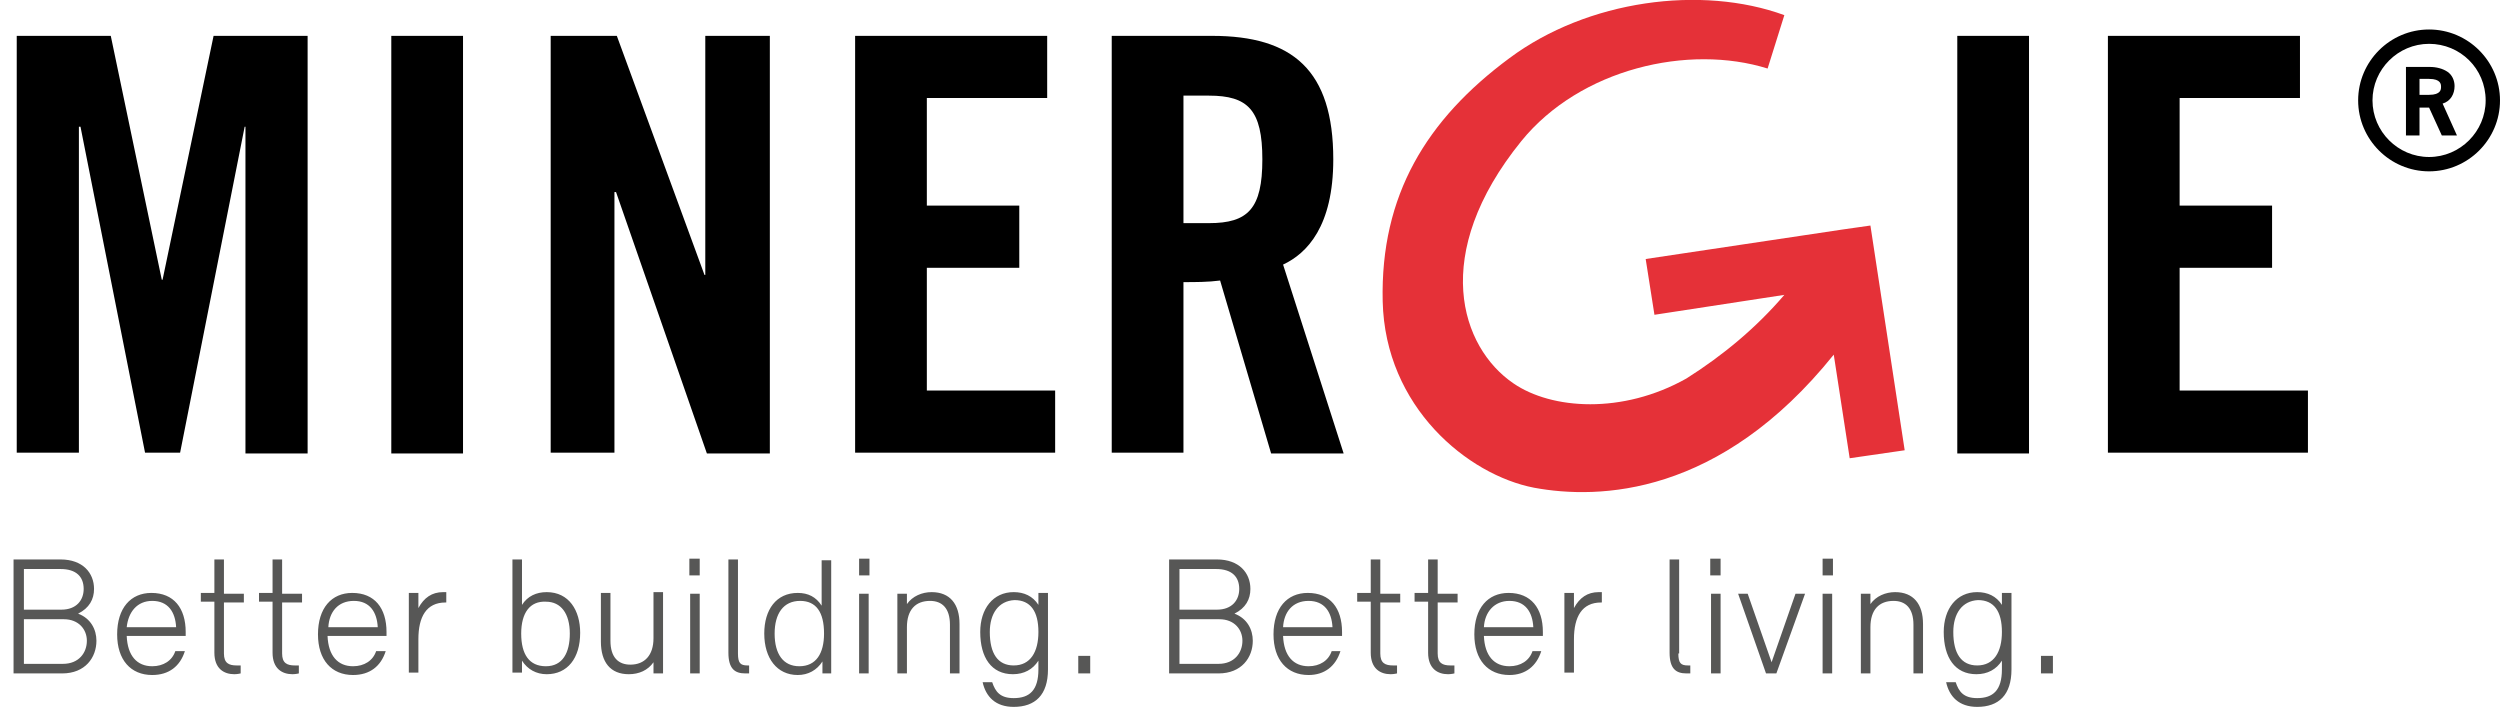 <svg version="1.1" id="prefix__Ebene_1" xmlns="http://www.w3.org/2000/svg" x="0" y="0" viewBox="0 0 313.7 89.3" xml:space="preserve">
    <style>
        .prefix__st1 {
            fill: #575756
        }
    </style>
    <g id="prefix__Ebene_2">
        <g id="prefix__Ebene_1-2">
            <path class="prefix__st1" d="M7.6 70.2c2.8 0 4.2 1.7 4.2 3.7 0 1.3-.6 2.4-2 3.1 1.6.6 2.3 2 2.3 3.4 0 2.1-1.4 4.1-4.3 4.1H1.7V70.2h5.9zM3 71.4v5.1h4.7c1.9 0 2.8-1.2 2.8-2.6 0-1.5-.9-2.5-2.9-2.5H3zm0 6.2v5.7h4.9c2 0 3-1.4 3-2.9 0-1.4-1-2.7-2.9-2.7H3zM23.2 81.7c-.6 1.9-2 3-4.1 3-2.7 0-4.4-1.9-4.4-5.1 0-3.3 1.7-5.2 4.3-5.2 2.8 0 4.3 1.9 4.3 4.9v.5h-7.4c.1 2.5 1.3 3.8 3.2 3.8 1.4 0 2.5-.7 2.9-1.9h1.2zm-7.3-3h6.2c-.1-1.9-1-3.3-3-3.3-1.9 0-3 1.4-3.2 3.3zM28.1 74.5h2.5v1.1h-2.5V82c0 1.2.6 1.5 1.6 1.5h.5v1s-.4.1-.8.1c-1.3 0-2.5-.7-2.5-2.7v-6.4h-1.7v-1.1h1.7v-4.2h1.2v4.3zM35.4 74.5h2.5v1.1h-2.5V82c0 1.2.6 1.5 1.6 1.5h.5v1s-.4.1-.8.1c-1.3 0-2.5-.7-2.5-2.7v-6.4h-1.7v-1.1h1.7v-4.2h1.2v4.3zM48.4 81.7c-.6 1.9-2 3-4.1 3-2.7 0-4.4-1.9-4.4-5.1 0-3.3 1.7-5.2 4.3-5.2 2.8 0 4.3 1.9 4.3 4.9v.5h-7.4c.1 2.5 1.3 3.8 3.2 3.8 1.4 0 2.5-.7 2.9-1.9h1.2zm-7.2-3h6.2c-.1-1.9-1-3.3-3-3.3s-3.1 1.4-3.2 3.3zM56.1 75.6h-.2c-2.4 0-3.4 1.8-3.4 4.6v4.2h-1.2v-10h1.2v1.9c.7-1.3 1.7-2 3.1-2h.4v1.3zM65.5 75.9c.7-1.1 1.8-1.6 3.1-1.6 2.8 0 4.2 2.3 4.2 5.1 0 3.2-1.6 5.2-4.2 5.2-1.3 0-2.4-.6-3.1-1.7v1.5h-1.2V70.2h1.2v5.7zm-.1 3.6c0 2.6 1 4.1 3.1 4.1s3-1.7 3-4.1c0-2.5-1.1-4-3-4-2-.1-3.1 1.4-3.1 4zM83.2 84.5H82v-1.4c-.7 1-1.8 1.5-3.1 1.5-2.3 0-3.5-1.5-3.5-4.1v-6.1h1.2v6c0 2.1 1 3 2.5 3 1.8 0 2.9-1.2 2.9-3.3v-5.8h1.2v10.2zM87.8 72.2h-1.3v-2.1h1.3v2.1zm0 12.3h-1.2v-10h1.2v10zM92.6 82c0 1.2.3 1.5 1.2 1.5h.2v1h-.5c-1.3 0-2.1-.6-2.1-2.6V70.2h1.2V82zM104.4 84.5h-1.2V83c-.7 1.1-1.8 1.7-3.1 1.7-2.6 0-4.2-2.1-4.2-5.2 0-3 1.5-5.1 4.2-5.1 1.3 0 2.3.5 3 1.6v-5.7h1.2v14.2zm-7.2-5c0 2.6 1.1 4.1 3.1 4.1 2.1 0 3.1-1.6 3.1-4.1 0-2.7-1-4.1-3-4.1-2.1 0-3.2 1.6-3.2 4.1zM109.1 72.2h-1.3v-2.1h1.3v2.1zm-.1 12.3h-1.2v-10h1.2v10zM120.4 84.5h-1.2v-6.1c0-2.1-1-3-2.5-3-1.8 0-2.9 1.1-2.9 3.3v5.8h-1.2v-10h1.2v1.3c.7-1 1.9-1.5 3.1-1.5 2.3 0 3.5 1.5 3.5 4v6.2zM131.5 84c0 3.2-1.6 4.7-4.3 4.7-2.3 0-3.5-1.3-3.9-3.1h1.2c.4 1.2 1 2 2.7 2 2 0 3.1-1 3.1-3.6v-1.1c-.7 1.1-1.8 1.7-3.2 1.7-2.7 0-4.1-2.1-4.1-5.3 0-2.9 1.6-5 4.2-5 1.3 0 2.4.5 3.1 1.6v-1.5h1.2V84zm-7.3-4.7c0 2.7 1 4.2 3 4.2 2.1 0 3.1-1.7 3.1-4.2 0-2.6-1-4-3-4-2 .1-3.1 1.7-3.1 4zM136.8 82.3v2.2h-1.5v-2.2h1.5zM152.7 70.2c2.8 0 4.2 1.7 4.2 3.7 0 1.3-.6 2.4-2 3.1 1.6.6 2.3 2 2.3 3.4 0 2.1-1.4 4.1-4.3 4.1h-6.2V70.2h6zm-4.7 1.2v5.1h4.7c1.9 0 2.8-1.2 2.8-2.6 0-1.5-.9-2.5-2.9-2.5H148zm0 6.2v5.7h4.9c2 0 3-1.4 3-2.9 0-1.4-1-2.7-2.9-2.7h-5zM168.2 81.7c-.6 1.9-2 3-4 3-2.7 0-4.4-1.9-4.4-5.1 0-3.3 1.7-5.2 4.3-5.2 2.8 0 4.3 1.9 4.3 4.9v.5H161c.1 2.5 1.3 3.8 3.2 3.8 1.4 0 2.5-.7 2.9-1.9h1.1zm-7.2-3h6.2c-.1-1.9-1-3.3-3-3.3s-3.1 1.4-3.2 3.3zM173.2 74.5h2.5v1.1h-2.5V82c0 1.2.6 1.5 1.6 1.5h.5v1s-.4.1-.8.1c-1.3 0-2.5-.7-2.5-2.7v-6.4h-1.7v-1.1h1.7v-4.2h1.2v4.3zM180.4 74.5h2.5v1.1h-2.5V82c0 1.2.6 1.5 1.6 1.5h.5v1s-.4.1-.8.1c-1.3 0-2.5-.7-2.5-2.7v-6.4h-1.7v-1.1h1.7v-4.2h1.2v4.3zM193.4 81.7c-.6 1.9-2 3-4 3-2.7 0-4.4-1.9-4.4-5.1 0-3.3 1.7-5.2 4.3-5.2 2.8 0 4.3 1.9 4.3 4.9v.5h-7.4c.1 2.5 1.3 3.8 3.2 3.8 1.4 0 2.5-.7 2.9-1.9h1.1zm-7.2-3h6.2c-.1-1.9-1-3.3-3-3.3-1.9 0-3.1 1.4-3.2 3.3zM201.1 75.6h-.2c-2.4 0-3.4 1.8-3.4 4.6v4.2h-1.2v-10h1.2v1.9c.7-1.3 1.7-2 3.1-2h.4v1.3zM210.6 82c0 1.2.3 1.5 1.2 1.5h.3v1h-.5c-1.3 0-2.1-.6-2.1-2.6V70.2h1.2V82zM215.9 72.2h-1.3v-2.1h1.3v2.1zm0 12.3h-1.2v-10h1.2v10zM218.1 74.5h1.2l3 8.6 3-8.6h1.2l-3.6 10h-1.3l-3.5-10zM230 72.2h-1.3v-2.1h1.3v2.1zm-.1 12.3h-1.2v-10h1.2v10zM241.3 84.5h-1.2v-6.1c0-2.1-1-3-2.5-3-1.8 0-2.9 1.1-2.9 3.3v5.8h-1.2v-10h1.2v1.3c.7-1 1.9-1.5 3.1-1.5 2.3 0 3.5 1.5 3.5 4v6.2zM252.4 84c0 3.2-1.6 4.7-4.3 4.7-2.3 0-3.5-1.3-3.9-3.1h1.2c.4 1.2 1 2 2.7 2 2 0 3.1-1 3.1-3.6v-1.1c-.7 1.1-1.8 1.7-3.2 1.7-2.7 0-4.1-2.1-4.1-5.3 0-2.9 1.6-5 4.2-5 1.3 0 2.4.5 3.1 1.6v-1.5h1.2V84zm-7.3-4.7c0 2.7 1 4.2 3 4.2 2.1 0 3.1-1.7 3.1-4.2 0-2.6-1-4-3-4-2 .1-3.1 1.7-3.1 4zM257.6 82.3v2.2h-1.5v-2.2h1.5z" />
            <path d="M38.6 4.5v52.4h-7.8v-41h-.1l-8.1 40.9h-4.4l-8.1-40.9h-.2v40.9H2.1V4.5h11.8l6.4 30.6h.1l6.4-30.6h11.8zM49.1 56.8V4.5h9v52.4h-9zM69.1 56.8V4.5h8.3l11 30h.1v-30h8.1v52.4h-7.9L77.3 24.1h-.2v32.7h-8zM107.3 56.8V4.5h24.1v7.8h-15.1v13.5h11.6v7.8h-11.6V49h16.1v7.8h-25.1zM148.5 56.8h-9V4.5h12.6c10.1 0 15.2 4.3 15.2 15.5 0 8.4-3.3 11.8-6.3 13.2l7.6 23.7h-9.1l-6.4-21.7c-1.5.2-3.1.2-4.6.2v21.4zm0-28.8h3.2c4.9 0 6.7-1.8 6.7-8s-1.8-8-6.7-8h-3.2v16zM245.6 56.8V4.5h9v52.4h-9zM264.5 56.8V4.5h24.1v7.8h-15.1v13.5h11.6v7.8h-11.6V49h16.1v7.8h-25.1z" />
            <path d="M239 56.5l-4.3-28.2-3.5.5-24.7 3.7 1.1 7 16.3-2.5c-3.5 4.1-7.7 7.6-12.3 10.5-8 4.5-16.9 3.9-21.7.6-6.6-4.5-10.5-16.2 1-30.4 7.4-9.1 21-12.2 30.9-9.1l2.1-6.7c-10.4-3.8-24.7-1.9-34.5 5.4-10.4 7.7-16.2 17.2-15.9 30.5s10.7 21.8 19 23.4c8.1 1.5 23.3 1.1 37.6-16.7l2 13 6.9-1zm-10.1-19.6l-.7-.5" fill="#e53138" />
            <path d="M304.8 21.5c-4.9 0-8.9-4-8.9-8.9s4-8.9 8.9-8.9 8.9 4 8.9 8.9-4 8.9-8.9 8.9zm0-16c-3.9 0-7.1 3.2-7.1 7.1s3.2 7.1 7.1 7.1c3.9 0 7.1-3.2 7.1-7.1 0-4-3.2-7.1-7.1-7.1z" />
            <path d="M303.2 13h1.9l1.6 3.5h1l-1.7-3.7c.9-.2 1.6-1 1.6-2 0-.6-.2-1.2-.7-1.5-.6-.4-1.3-.6-2-.5h-2.6v7.8h.9V13zm1.6-3.5c1.3 0 1.9.4 1.9 1.4 0 .9-.6 1.4-1.9 1.4h-1.6V9.5h1.6z" />
            <path d="M308.3 17h-1.9l-1.6-3.5h-1.2V17h-1.7V8.4h3c.8 0 1.6.2 2.2.6.6.4.9 1.1.9 1.8 0 1-.5 1.9-1.5 2.2l1.8 4zm-1.3-.8l-1.5-3.5h-.1l1.6 3.5zm-4.3 0l.1-7h-.1v7zm3.6-6.7c.5.3.8.8.8 1.4 0 .4-.1.8-.4 1.1.3-.3.5-.7.4-1.1 0-.5-.2-.9-.5-1.2-.1-.1-.2-.2-.3-.2zm-2.7 2.4h1.2c1.5 0 1.5-.7 1.5-1s0-1-1.5-1h-1.2v2z" />
        </g>
    </g>
</svg>